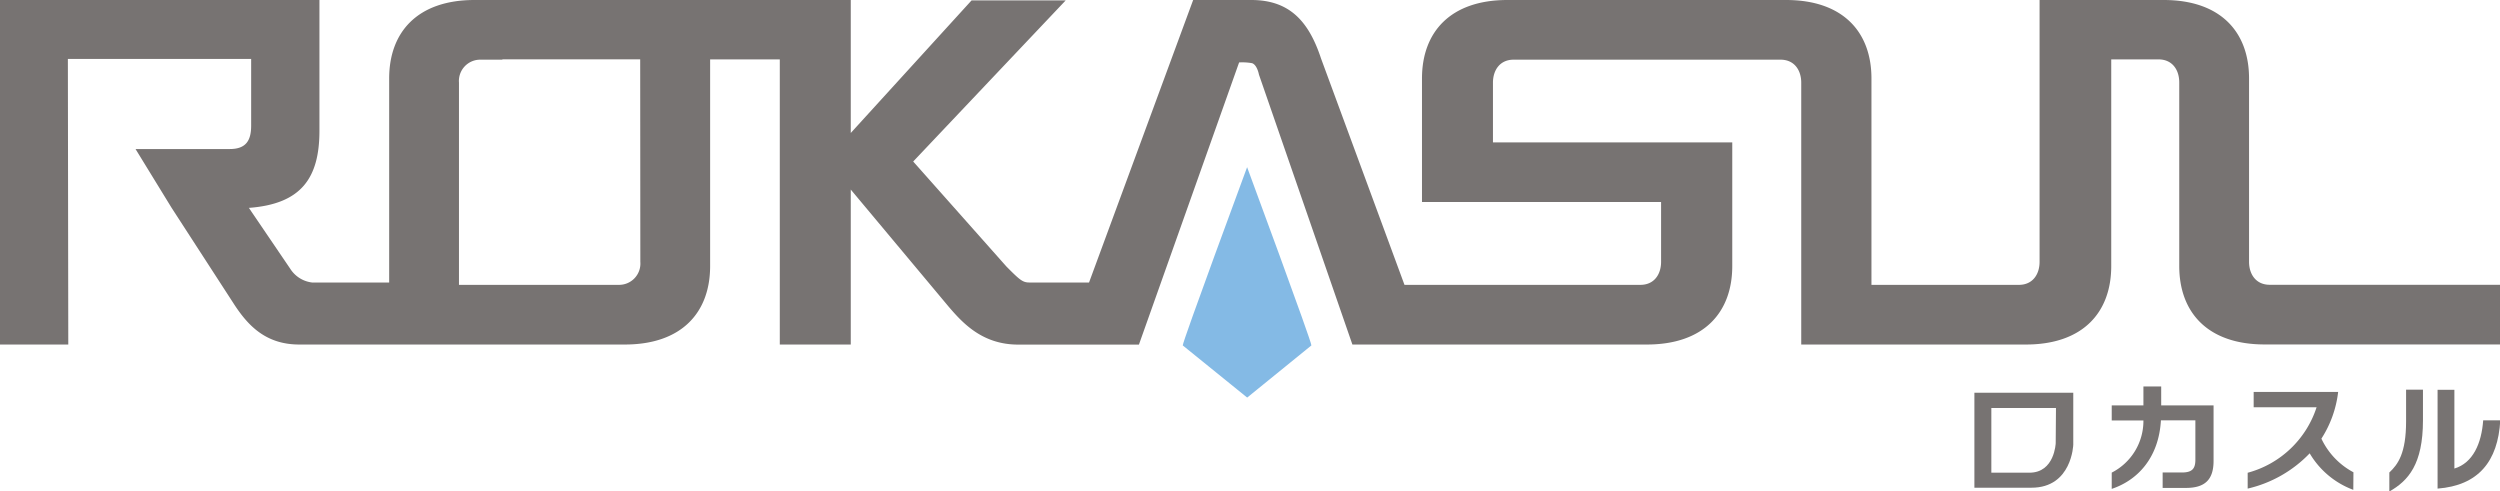 <svg xmlns="http://www.w3.org/2000/svg" viewBox="0 0 362.82 71.3"><defs><style>.cls-1{fill:#777372;}.cls-2{fill:#84bae5;}</style></defs><g id="レイヤー_2" data-name="レイヤー 2"><g id="レイヤー_1-2" data-name="レイヤー 1"><path class="cls-1" d="M286.54,70.79V57h14.35v7.54s-.19,6.24-6.06,6.24h-8.29m11.84-11.57H289V68.6h5.53c3.66,0,3.81-4.28,3.81-4.28Z"/><path class="cls-1" d="M313.86,70.81V68.57h2.81c1.46,0,1.94-.54,1.94-1.85V61h-5c-.31,5.49-3.44,8.72-7.14,9.95V68.59a8.42,8.42,0,0,0,4.6-7.57h-4.6V58.83h4.6V56.09h2.58v2.74h7.6v8.06c0,2.71-1.24,3.92-4,3.92Z"/><path class="cls-1" d="M341.53,71.09a12.32,12.32,0,0,1-6.33-5.3,18.11,18.11,0,0,1-9,5.12v-2.3a14.45,14.45,0,0,0,10-9.5h-9.13V56.88h12.26a15.86,15.86,0,0,1-2.43,6.78,10.67,10.67,0,0,0,4.65,4.88Z"/><path class="cls-1" d="M346.76,68.57c1.25-1.17,2.43-2.78,2.43-7.41V56.55h2.45V61c0,6.36-2.12,8.77-4.88,10.33Zm7-12h2.44V68c2.71-.82,3.94-3.66,4.18-7h2.48c-.33,6-3.22,9.46-9.1,9.91Z"/><path class="cls-1" d="M335,41.33h-5.6c-2,0-3-1.53-3-3.34v-.31h0V11.38C326.4,4.7,322.33,0,314,0H296V36h0v2c0,1.81-1,3.34-3,3.34H271.6V11.38C271.6,4.7,267.53,0,259.2,0H218.77c-8.32,0-12.4,4.7-12.4,11.38V29.32h34.7v8.52h0V38c0,1.81-1,3.34-3,3.34H203.83L191.72,8.49C189.91,3,187.08,0,181.59,0h-8.43L158.05,41H149.4c-1,0-1.42-.39-3.34-2.32L132.53,23.44,154.66.06H141L123.47,19.3V.06h0V0H68.87C60.55,0,56.48,4.7,56.48,11.38V41H45.29A4.36,4.36,0,0,1,42.12,39l-6-8.83c7.64-.57,10.24-4.36,10.24-11.21V0H0V50H9.91L9.85,8.55h26.6v9.68c0,2.15-.73,3.4-3.11,3.4H19.67l5.24,8.54,9.17,14.15C36,47.21,38.55,50,43.42,50H56.48v0H90.67c8.32,0,12.39-4.7,12.39-11.38v-30h10.11V50h10.3V27.51l14.21,17c2,2.33,4.86,5.5,10.07,5.5h17.54L179.83,9.06a8.08,8.08,0,0,1,1.88.11c.75.25,1,1.66,1,1.66L196.27,50H239c8.32,0,12.4-4.7,12.4-11.38V20.67H216.67V13.41h0V12c0-1.81,1-3.34,3-3.34h38.74c2,0,3,1.53,3,3.34v2.58h0V50h32.6c8.32,0,12.39-4.7,12.39-11.38v-30h6.87c2,0,3,1.53,3,3.34v2.4h0V38.61c0,6.68,4.07,11.38,12.39,11.38h34.32V41.33ZM92.93,38a3.09,3.09,0,0,1-3.11,3.34H66.61V12a3.09,3.09,0,0,1,3.11-3.34h3.19V8.61h20Z"/><path class="cls-2" d="M190.32,50.13c.08-.43-9.33-25.87-9.33-25.87s-9.41,25.44-9.34,25.87L181,57.7Z"/></g></g></svg>